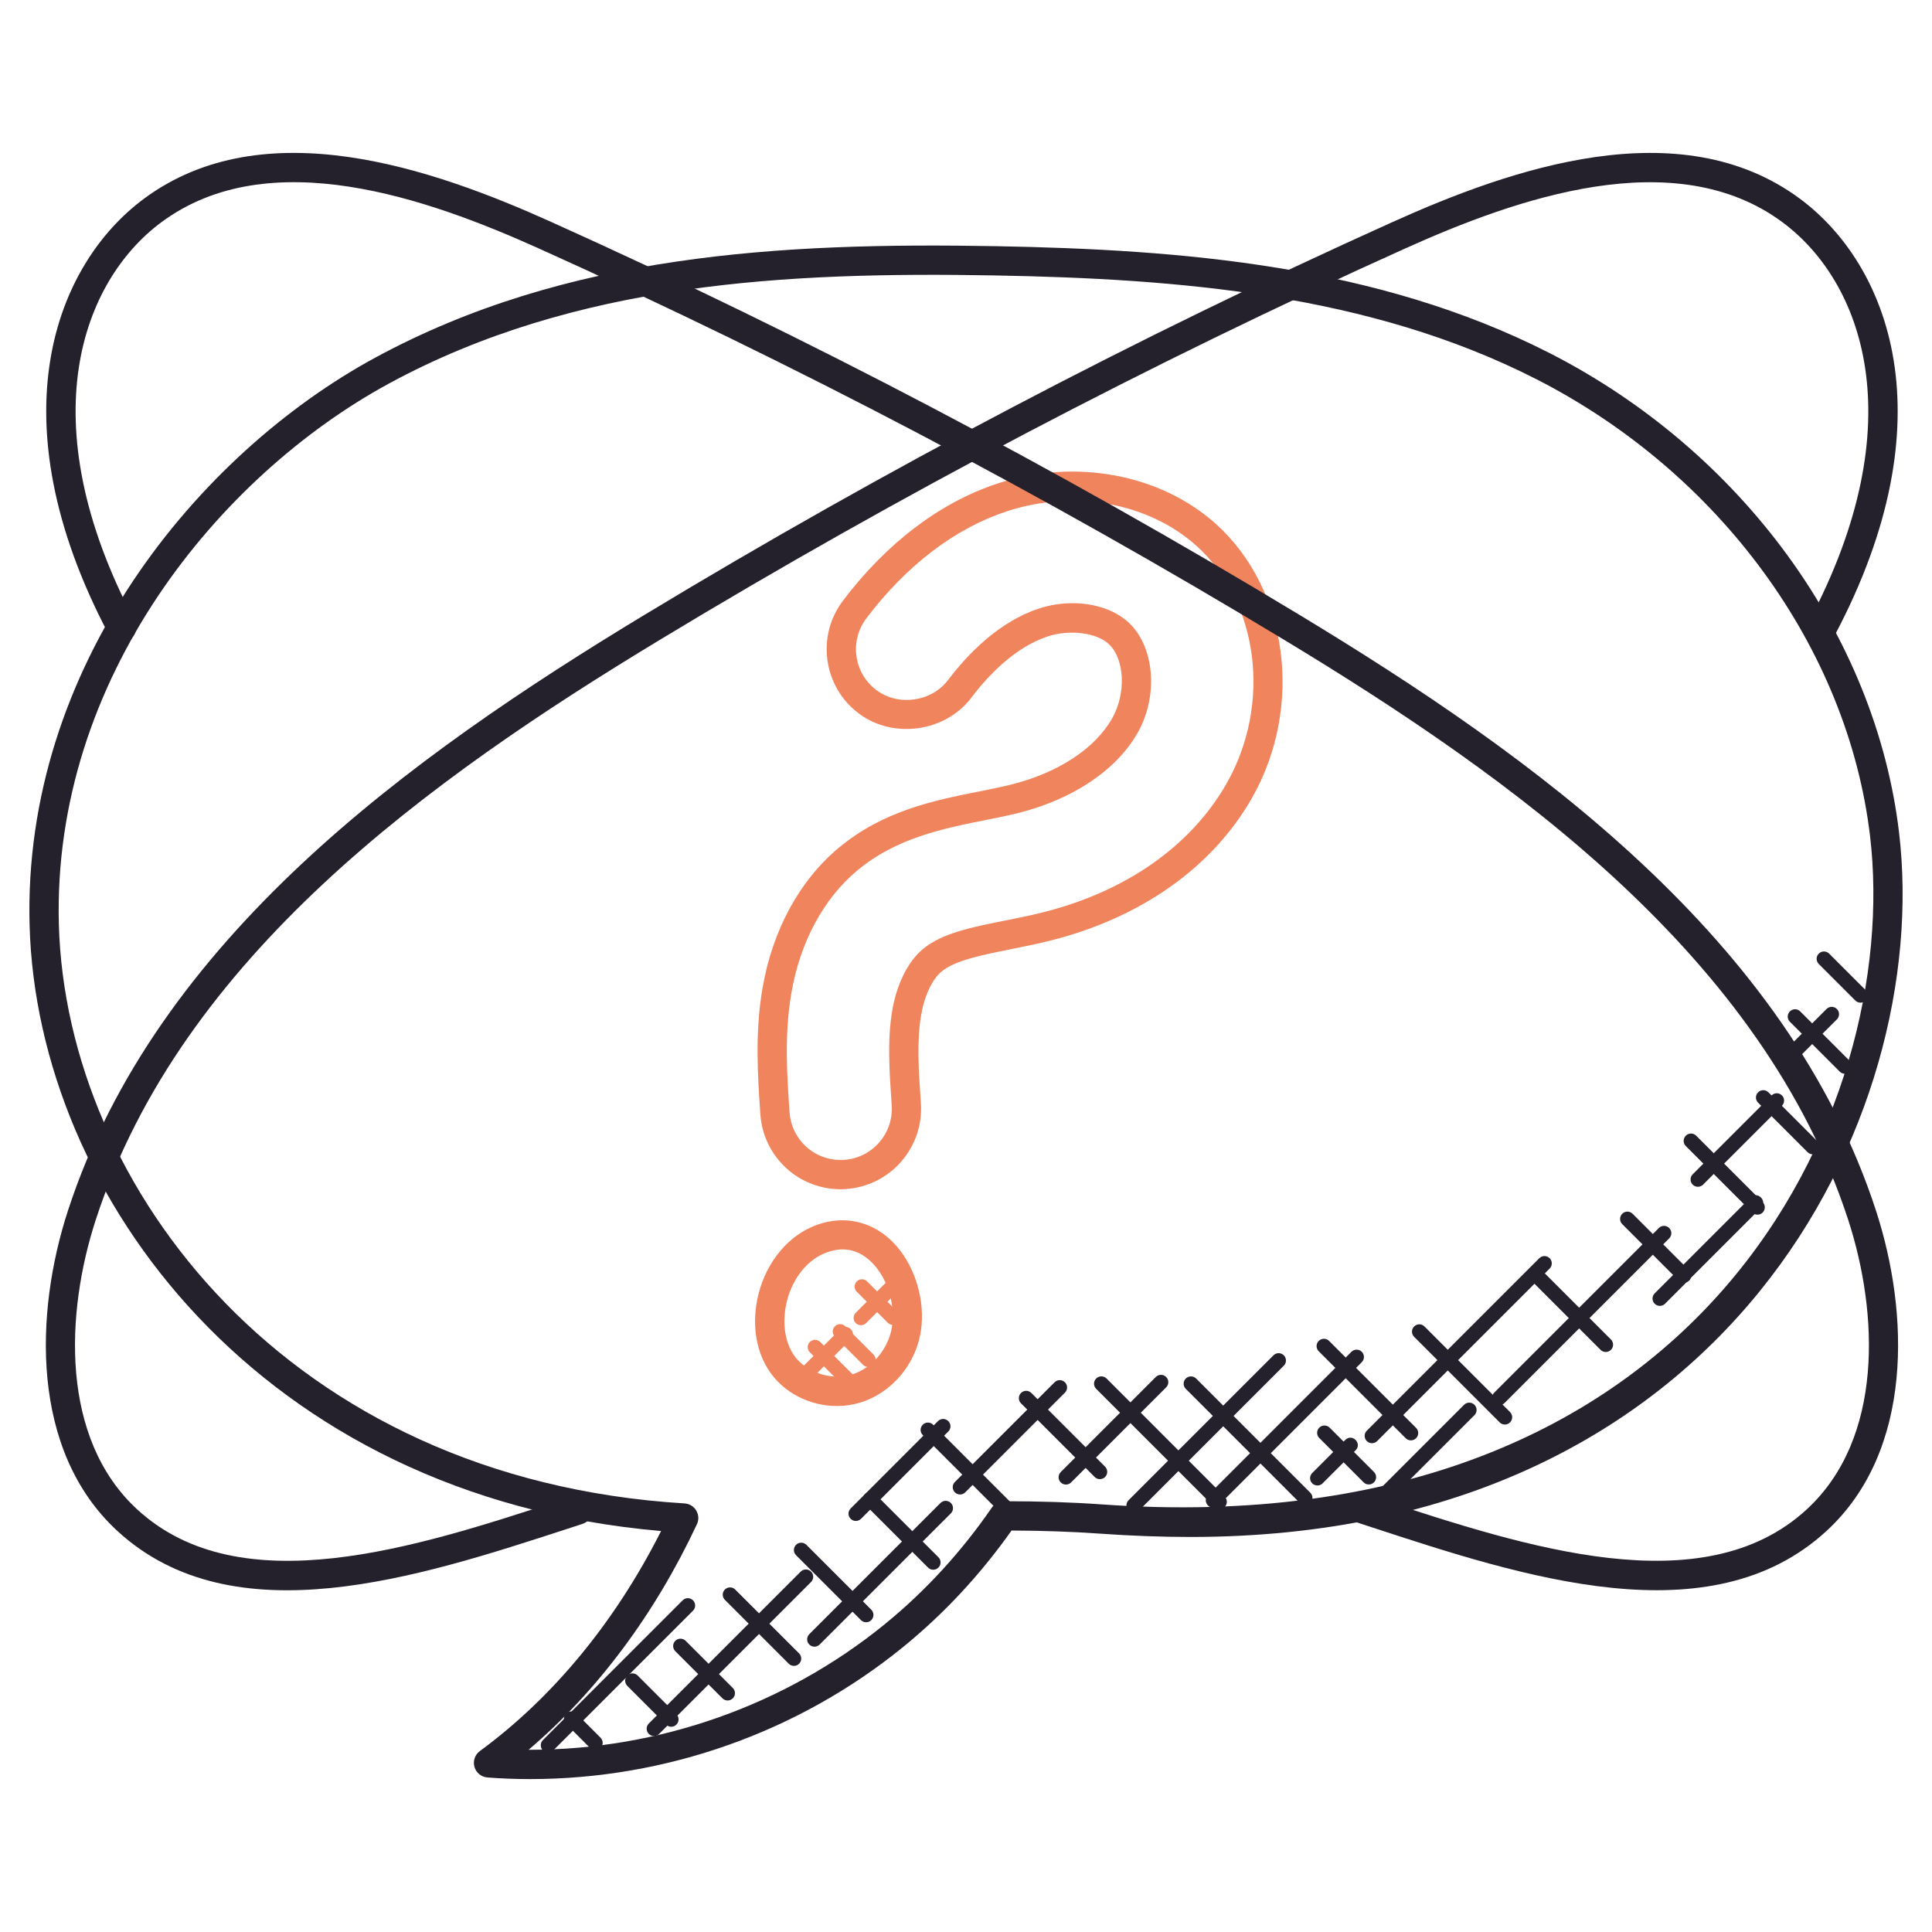 <?xml version="1.0" encoding="UTF-8"?>
<svg xmlns="http://www.w3.org/2000/svg" width="512" height="512" viewBox="0 0 512 512" fill="none">
  <path d="M140.482 471.475C136.712 471.475 132.934 471.335 129.171 471.048C127.55 470.924 126.177 469.807 125.735 468.248C125.285 466.688 125.859 465.013 127.17 464.051C146.579 449.8 163.103 429.716 175.197 405.737C69.105 396.614 9.852 316.99 7.843 245.279C5.95 176.656 52.511 120.235 99.483 94.759C150.148 67.305 206.871 64.202 264.107 65.242C313.142 66.157 364.831 70.214 410.663 93.572C461.599 119.576 497.098 168.301 503.281 220.727C512.155 296.045 458.349 407.312 315.493 407.312C307.797 407.312 299.683 407.009 291.375 406.42C284.168 405.908 276.527 405.644 268.071 405.605C259.786 417.319 250.104 427.722 239.275 436.519C211.557 459.063 176.469 471.475 140.482 471.475ZM140.086 463.709H140.49C174.693 463.709 208.043 451.91 234.387 430.499C245.155 421.741 254.736 411.315 262.858 399.516C263.587 398.468 264.782 397.84 266.054 397.84C275.51 397.84 283.974 398.111 291.925 398.678C452.096 410.089 504.049 293.431 495.593 221.634C489.697 171.753 455.804 125.324 407.149 100.484C362.721 77.84 312.087 73.891 263.975 72.999C208.407 71.983 152.545 74.838 103.191 101.578C58.29 125.921 13.793 179.728 15.601 245.062C17.548 314.624 76.319 392.014 181.419 398.422C182.699 398.499 183.862 399.205 184.514 400.315C185.173 401.416 185.243 402.774 184.692 403.937C173.537 427.776 158.239 448.249 140.086 463.709Z" fill="#24212C"></path>
  <path d="M222.766 315.166C221.463 315.166 220.183 315.05 218.934 314.817C209.354 313.072 202.178 305.05 201.503 295.307C200.813 285.261 200.037 273.888 202.046 262.027C204.66 246.605 211.859 233.332 222.324 224.635C234.178 214.783 247.63 212.107 259.483 209.749C262.702 209.105 265.317 208.585 267.853 207.949C280.359 204.838 290.157 198.438 294.733 190.37C298.519 183.706 298.054 174.459 293.725 170.573C290.459 167.64 283.4 166.772 277.682 168.649C268.909 171.543 261.81 179.083 257.404 184.909C250.515 194.001 236.66 195.948 227.53 189.036C222.991 185.599 220.059 180.603 219.283 174.956C218.5 169.316 219.974 163.707 223.41 159.169C234.985 143.879 249.142 133.15 264.355 128.139C284.835 121.398 307.487 125.61 322.226 138.852C341.411 156.097 345.53 187.298 331.807 211.432C321.334 229.856 302.282 243.316 278.163 249.32C274.773 250.158 271.298 250.864 267.822 251.562C260.585 253.005 253.114 254.487 249.561 257.434C247.009 259.552 244.961 263.927 244.084 269.141C242.921 276.029 243.464 283.965 244.045 292.359C244.852 304.088 235.962 314.29 224.233 315.104C223.752 315.151 223.255 315.166 222.766 315.166ZM284.253 159.852C290.063 159.852 295.401 161.659 298.915 164.809C305.951 171.131 307.107 184.319 301.483 194.21C295.858 204.101 284.292 211.859 269.739 215.481C267.078 216.149 264.355 216.692 261.609 217.235C250.05 219.539 237.63 222.013 227.281 230.609C218.244 238.11 211.991 249.731 209.695 263.33C207.833 274.276 208.578 285.16 209.237 294.764C209.664 300.978 214.225 306.074 220.331 307.191C221.13 307.339 221.936 307.409 222.766 307.409L223.713 307.378C231.176 306.866 236.823 300.373 236.311 292.91C235.698 284.043 235.124 275.657 236.443 267.861C237.638 260.77 240.617 254.797 244.62 251.477C249.678 247.272 257.753 245.666 266.31 243.967C269.677 243.292 273.028 242.625 276.294 241.803C298.341 236.311 315.663 224.17 325.073 207.607C337.036 186.569 333.583 159.487 317.052 144.631C304.353 133.228 284.633 129.628 266.791 135.516C253.083 140.023 240.221 149.821 229.601 163.855C227.413 166.741 226.482 170.309 226.971 173.901C227.468 177.493 229.337 180.673 232.223 182.861C238.049 187.259 246.846 186.003 251.229 180.239C256.295 173.536 264.595 164.809 275.27 161.295C278.163 160.333 281.181 159.852 284.253 159.852Z" fill="#F0845D"></path>
  <path d="M221.812 372.61C214.567 372.61 207.701 369.065 203.877 363.363C200.463 358.251 199.308 351.595 200.642 344.597C202.325 335.792 207.856 328.353 215.063 325.18C223.263 321.557 231.812 323.543 237.63 330.269C242.665 336.072 245.186 344.83 244.069 352.58C242.773 361.563 236.21 369.274 227.747 371.764C225.846 372.323 223.853 372.61 221.812 372.61ZM223.317 331.107C221.68 331.107 219.958 331.502 218.189 332.278C213.279 334.443 209.478 339.718 208.268 346.056C207.337 350.958 208.089 355.698 210.331 359.05C213.357 363.572 220.144 365.938 225.567 364.325C231.098 362.703 235.543 357.413 236.404 351.478C237.211 345.854 235.404 339.524 231.781 335.35C230.097 333.411 227.274 331.107 223.317 331.107Z" fill="#F0845D"></path>
  <path d="M31.108 405.72C7.982 384.425 9.185 347.879 18.021 320.79C41.449 248.931 108.482 200.617 170.977 162.838C234.612 124.36 301.281 89.358 369.129 58.801C400.19 44.814 445.168 28.973 477.114 52.75C500.402 70.088 516.747 110.8 486.159 168.485C485.151 170.378 482.808 171.1 480.915 170.099C479.022 169.098 478.301 166.748 479.309 164.855C507.593 111.514 493.304 74.479 472.475 58.971C443.834 37.638 401.586 52.696 372.309 65.883C304.748 96.309 238.359 131.164 174.995 169.486C113.71 206.521 48.027 253.749 25.398 323.195C17.307 348.003 15.934 381.206 36.367 400.018C63.752 425.23 110.514 409.986 148.069 397.737L151.971 396.465C154.011 395.813 156.199 396.923 156.858 398.955C157.517 400.988 156.4 403.175 154.368 403.842L150.473 405.115C110.902 418.008 61.828 433.996 31.108 405.72Z" fill="#24212C"></path>
  <path d="M363.504 404.735L358.966 403.253C356.926 402.594 355.824 400.398 356.484 398.366C357.151 396.326 359.346 395.209 361.379 395.884L365.925 397.365C403.952 409.832 451.274 425.355 478.79 400.018C499.215 381.222 497.858 348.004 489.767 323.195C467.122 253.749 401.439 206.521 340.17 169.471C276.775 131.141 210.385 96.286 142.848 65.868C113.571 52.681 71.315 37.631 42.682 58.956C21.915 74.417 7.618 111.328 35.654 164.459C36.654 166.352 35.925 168.703 34.032 169.704C32.155 170.697 29.797 169.983 28.788 168.082C-1.528 110.614 14.825 70.026 38.043 52.743C69.989 28.973 114.975 44.807 146.028 58.794C213.853 89.335 280.522 124.337 344.18 162.83C406.668 200.618 473.708 248.932 497.144 320.79C505.98 347.887 507.175 384.433 484.049 405.72C453.174 434.128 403.495 417.845 363.504 404.735Z" fill="#24212C"></path>
  <path d="M321.808 399.368L290.498 368.059C289.738 367.298 289.738 366.073 290.498 365.32C291.258 364.56 292.484 364.56 293.244 365.32L324.554 396.63C325.314 397.39 325.314 398.616 324.554 399.376C323.793 400.128 322.568 400.136 321.808 399.368Z" fill="#24212C"></path>
  <path d="M344.499 398.321L314.244 368.066C313.484 367.306 313.484 366.08 314.244 365.328C315.004 364.568 316.23 364.568 316.99 365.328L347.245 395.583C348.005 396.343 348.005 397.568 347.245 398.329C346.492 399.073 345.267 399.081 344.499 398.321Z" fill="#24212C"></path>
  <path d="M372.527 381.145L349.479 358.105C348.719 357.345 348.719 356.119 349.479 355.359C350.239 354.599 351.465 354.599 352.225 355.359L375.273 378.399C376.033 379.159 376.033 380.385 375.273 381.145C374.513 381.898 373.287 381.913 372.527 381.145Z" fill="#24212C"></path>
  <path d="M397.436 376.949L374.761 354.273C374 353.513 374 352.287 374.761 351.527C375.521 350.767 376.747 350.767 377.499 351.527L400.174 374.203C400.935 374.963 400.935 376.189 400.174 376.949C399.422 377.701 398.196 377.717 397.436 376.949Z" fill="#24212C"></path>
  <path d="M424.169 357.724L406.163 339.719C405.403 338.958 405.403 337.733 406.163 336.973C406.924 336.212 408.149 336.212 408.91 336.973L426.915 354.978C427.675 355.738 427.675 356.964 426.915 357.724C426.155 358.477 424.929 358.492 424.169 357.724Z" fill="#24212C"></path>
  <path d="M444.889 339.386L429.91 324.406C429.149 323.646 429.149 322.42 429.91 321.66C430.67 320.892 431.895 320.908 432.656 321.66L447.636 336.64C448.396 337.4 448.396 338.626 447.636 339.378C446.875 340.139 445.65 340.146 444.889 339.386Z" fill="#24212C"></path>
  <path d="M464.376 321.332L446.759 303.715C445.998 302.955 445.998 301.729 446.759 300.969C447.519 300.208 448.745 300.208 449.505 300.969L467.122 318.586C467.883 319.346 467.883 320.572 467.122 321.332C466.37 322.085 465.144 322.1 464.376 321.332Z" fill="#24212C"></path>
  <path d="M479.023 305.337L465.912 292.226C465.152 291.466 465.152 290.241 465.912 289.48C466.673 288.72 467.898 288.72 468.651 289.48L481.769 302.591C482.529 303.351 482.529 304.577 481.769 305.337C481.016 306.089 479.783 306.105 479.023 305.337Z" fill="#24212C"></path>
  <path d="M487.563 284.004L474.337 270.777C473.577 270.017 473.577 268.791 474.337 268.031C475.097 267.271 476.323 267.271 477.075 268.031L490.302 281.258C491.062 282.018 491.062 283.244 490.302 284.004C489.549 284.756 488.324 284.764 487.563 284.004Z" fill="#24212C"></path>
  <path d="M491.683 265.154L481.994 255.465C481.233 254.705 481.233 253.479 481.994 252.719C482.754 251.958 483.979 251.958 484.74 252.719L494.429 262.408C495.189 263.168 495.189 264.394 494.429 265.154C493.669 265.907 492.443 265.914 491.683 265.154Z" fill="#24212C"></path>
  <path d="M290.11 391.424L270.577 371.898C269.816 371.138 269.816 369.912 270.577 369.152C271.337 368.392 272.562 368.392 273.323 369.152L292.856 388.678C293.617 389.438 293.617 390.664 292.856 391.424C292.096 392.177 290.87 392.184 290.11 391.424Z" fill="#24212C"></path>
  <path d="M265.72 401.498L244.542 380.312C243.782 379.552 243.782 378.327 244.542 377.566C245.302 376.806 246.528 376.806 247.288 377.566L268.466 398.752C269.226 399.512 269.226 400.738 268.466 401.498C267.706 402.251 266.48 402.266 265.72 401.498Z" fill="#24212C"></path>
  <path d="M245.946 415.432L229.213 398.699C228.453 397.939 228.453 396.713 229.213 395.953C229.973 395.193 231.199 395.193 231.959 395.953L248.693 412.686C249.453 413.446 249.453 414.672 248.693 415.424C247.94 416.185 246.707 416.192 245.946 415.432Z" fill="#24212C"></path>
  <path d="M228.158 429.343L210.959 412.144C210.199 411.384 210.199 410.159 210.959 409.398C211.72 408.638 212.945 408.638 213.706 409.398L230.904 426.597C231.664 427.357 231.664 428.583 230.904 429.343C230.152 430.096 228.918 430.111 228.158 429.343Z" fill="#24212C"></path>
  <path d="M209.028 440.908L192.101 423.98C191.341 423.22 191.341 421.995 192.101 421.242C192.861 420.482 194.087 420.482 194.839 421.242L211.766 438.169C212.527 438.929 212.527 440.155 211.766 440.915C211.022 441.66 209.796 441.668 209.028 440.908Z" fill="#24212C"></path>
  <path d="M191.457 450.079L178.959 437.582C178.199 436.822 178.199 435.596 178.959 434.836C179.72 434.076 180.945 434.076 181.706 434.836L194.203 447.333C194.963 448.094 194.963 449.319 194.203 450.079C193.443 450.832 192.217 450.84 191.457 450.079Z" fill="#24212C"></path>
  <path d="M176.508 457.044L166.245 446.781C165.485 446.021 165.485 444.795 166.245 444.035C167.005 443.275 168.231 443.275 168.991 444.035L179.254 454.298C180.015 455.059 180.015 456.284 179.254 457.044C178.494 457.797 177.269 457.805 176.508 457.044Z" fill="#24212C"></path>
  <path d="M156.401 463.252L150.024 456.867C149.264 456.107 149.264 454.881 150.024 454.121C150.784 453.353 152.01 453.368 152.77 454.121L159.147 460.505C159.907 461.266 159.907 462.491 159.147 463.252C158.394 463.996 157.169 464.02 156.401 463.252Z" fill="#24212C"></path>
  <path d="M143.88 463.878C143.12 463.118 143.12 461.893 143.88 461.132L180.907 424.105C181.667 423.345 182.893 423.345 183.653 424.105C184.413 424.866 184.413 426.091 183.653 426.852L146.618 463.878C145.866 464.631 144.64 464.646 143.88 463.878Z" fill="#24212C"></path>
  <path d="M171.939 459.496C171.179 458.736 171.179 457.51 171.939 456.75L212.193 416.496C212.953 415.736 214.179 415.736 214.939 416.496C215.699 417.256 215.699 418.482 214.939 419.242L174.685 459.496C173.933 460.256 172.699 460.264 171.939 459.496Z" fill="#24212C"></path>
  <path d="M214.474 435.82C213.713 435.06 213.713 433.834 214.474 433.074L249.243 398.305C250.003 397.544 251.229 397.544 251.989 398.305C252.749 399.065 252.749 400.29 251.989 401.051L217.212 435.82C216.459 436.573 215.234 436.58 214.474 435.82Z" fill="#24212C"></path>
  <path d="M225.435 402.5C224.675 401.74 224.675 400.514 225.435 399.754L248.569 376.613C249.329 375.853 250.554 375.853 251.315 376.613C252.075 377.373 252.075 378.599 251.315 379.359L228.182 402.5C227.421 403.253 226.196 403.268 225.435 402.5Z" fill="#24212C"></path>
  <path d="M253.052 395.489C252.292 394.728 252.292 393.503 253.052 392.742L279.474 366.32C280.235 365.56 281.46 365.56 282.221 366.32C282.981 367.08 282.981 368.306 282.221 369.066L255.798 395.489C255.046 396.241 253.812 396.249 253.052 395.489Z" fill="#24212C"></path>
  <path d="M281.111 392.857C280.351 392.096 280.351 390.871 281.111 390.111L306.3 364.914C307.06 364.154 308.286 364.154 309.046 364.914C309.806 365.674 309.806 366.9 309.046 367.66L283.857 392.857C283.105 393.609 281.879 393.617 281.111 392.857Z" fill="#24212C"></path>
  <path d="M299.086 400.314C298.326 399.554 298.326 398.328 299.086 397.568L337.478 359.176C338.238 358.415 339.464 358.415 340.224 359.176C340.984 359.936 340.984 361.162 340.224 361.922L301.832 400.314C301.072 401.067 299.846 401.074 299.086 400.314Z" fill="#24212C"></path>
  <path d="M320.132 396.254L358.144 358.242C358.904 357.482 360.13 357.482 360.89 358.242C361.65 359.002 361.65 360.228 360.89 360.988L322.878 399C321.055 400.808 318.324 398.054 320.132 396.254Z" fill="#24212C"></path>
  <path d="M362.217 381.895C361.456 381.135 361.456 379.909 362.217 379.149L407.924 333.441C408.685 332.681 409.91 332.681 410.67 333.441C411.431 334.202 411.431 335.427 410.67 336.187L364.963 381.895C364.21 382.648 362.985 382.655 362.217 381.895Z" fill="#24212C"></path>
  <path d="M397.351 372.378C396.855 372.378 396.358 372.192 395.978 371.812C395.218 371.052 395.218 369.826 395.978 369.066L439.607 325.437C440.367 324.677 441.592 324.677 442.353 325.437C443.113 326.198 443.113 327.423 442.353 328.184L398.724 371.812C398.344 372.192 397.847 372.378 397.351 372.378Z" fill="#24212C"></path>
  <path d="M438.505 345.504C437.745 344.744 437.745 343.518 438.505 342.758L463.934 317.328C465.734 315.529 468.496 318.252 466.68 320.075L441.251 345.504C440.498 346.256 439.273 346.264 438.505 345.504Z" fill="#24212C"></path>
  <path d="M448.59 313.942C447.829 313.182 447.829 311.956 448.59 311.196L469.489 290.297C470.249 289.537 471.475 289.537 472.235 290.297C472.995 291.057 472.995 292.283 472.235 293.043L451.336 313.942C450.583 314.694 449.358 314.702 448.59 313.942Z" fill="#24212C"></path>
  <path d="M471.824 282.366C471.063 281.606 471.063 280.381 471.824 279.62L484.05 267.394C484.81 266.634 486.035 266.634 486.796 267.394C487.556 268.155 487.556 269.38 486.796 270.141L474.57 282.366C473.817 283.127 472.592 283.134 471.824 282.366Z" fill="#24212C"></path>
  <path d="M365.149 399.817C364.653 399.817 364.156 399.63 363.776 399.25C363.016 398.49 363.016 397.264 363.776 396.504L387.995 372.285C388.756 371.525 389.981 371.525 390.742 372.285C391.502 373.045 391.502 374.271 390.742 375.031L366.522 399.25C366.142 399.623 365.654 399.817 365.149 399.817Z" fill="#24212C"></path>
  <path d="M361.371 392.835L349.619 381.09C348.858 380.33 348.858 379.104 349.619 378.344C350.379 377.583 351.604 377.583 352.365 378.344L364.117 390.089C364.878 390.849 364.878 392.075 364.117 392.835C363.365 393.587 362.131 393.595 361.371 392.835Z" fill="#24212C"></path>
  <path d="M347.757 393.105C346.996 392.345 346.996 391.119 347.757 390.359L356.515 381.593C358.354 379.77 361.053 382.539 359.261 384.339L350.503 393.105C349.735 393.873 348.509 393.85 347.757 393.105Z" fill="#24212C"></path>
  <path d="M225.396 368.344C224.9 368.344 224.403 368.158 224.023 367.778L214.621 358.376C213.861 357.616 213.861 356.39 214.621 355.63C215.389 354.87 216.615 354.877 217.367 355.63L226.769 365.032C227.53 365.792 227.53 367.018 226.769 367.778C226.389 368.158 225.885 368.344 225.396 368.344Z" fill="#F0845D"></path>
  <path d="M230.097 362.263C229.593 362.263 229.104 362.077 228.724 361.697L221.254 354.227C220.494 353.466 220.494 352.241 221.254 351.48C222.014 350.72 223.24 350.72 224 351.48L231.47 358.951C232.231 359.711 232.231 360.937 231.47 361.697C231.09 362.069 230.602 362.263 230.097 362.263Z" fill="#F0845D"></path>
  <path d="M236.645 351.114C236.148 351.114 235.652 350.927 235.272 350.547L227.057 342.332C226.296 341.572 226.296 340.346 227.057 339.586C227.817 338.826 229.042 338.826 229.795 339.586L238.01 347.801C238.77 348.561 238.77 349.787 238.01 350.547C237.638 350.92 237.141 351.114 236.645 351.114Z" fill="#F0845D"></path>
  <path d="M213.225 366.403C212.728 366.403 212.232 366.217 211.851 365.837C211.091 365.077 211.091 363.851 211.851 363.091L222.712 352.223C223.472 351.462 224.698 351.462 225.458 352.223C226.218 352.983 226.218 354.208 225.458 354.969L214.598 365.837C214.217 366.217 213.729 366.403 213.225 366.403Z" fill="#F0845D"></path>
  <path d="M228.158 351.198C227.669 351.198 227.165 351.012 226.785 350.632C226.025 349.872 226.025 348.646 226.785 347.886L234.597 340.074C235.357 339.314 236.583 339.314 237.343 340.074C238.103 340.834 238.103 342.06 237.343 342.82L229.531 350.632C229.151 351.005 228.662 351.198 228.158 351.198Z" fill="#F0845D"></path>
</svg>
